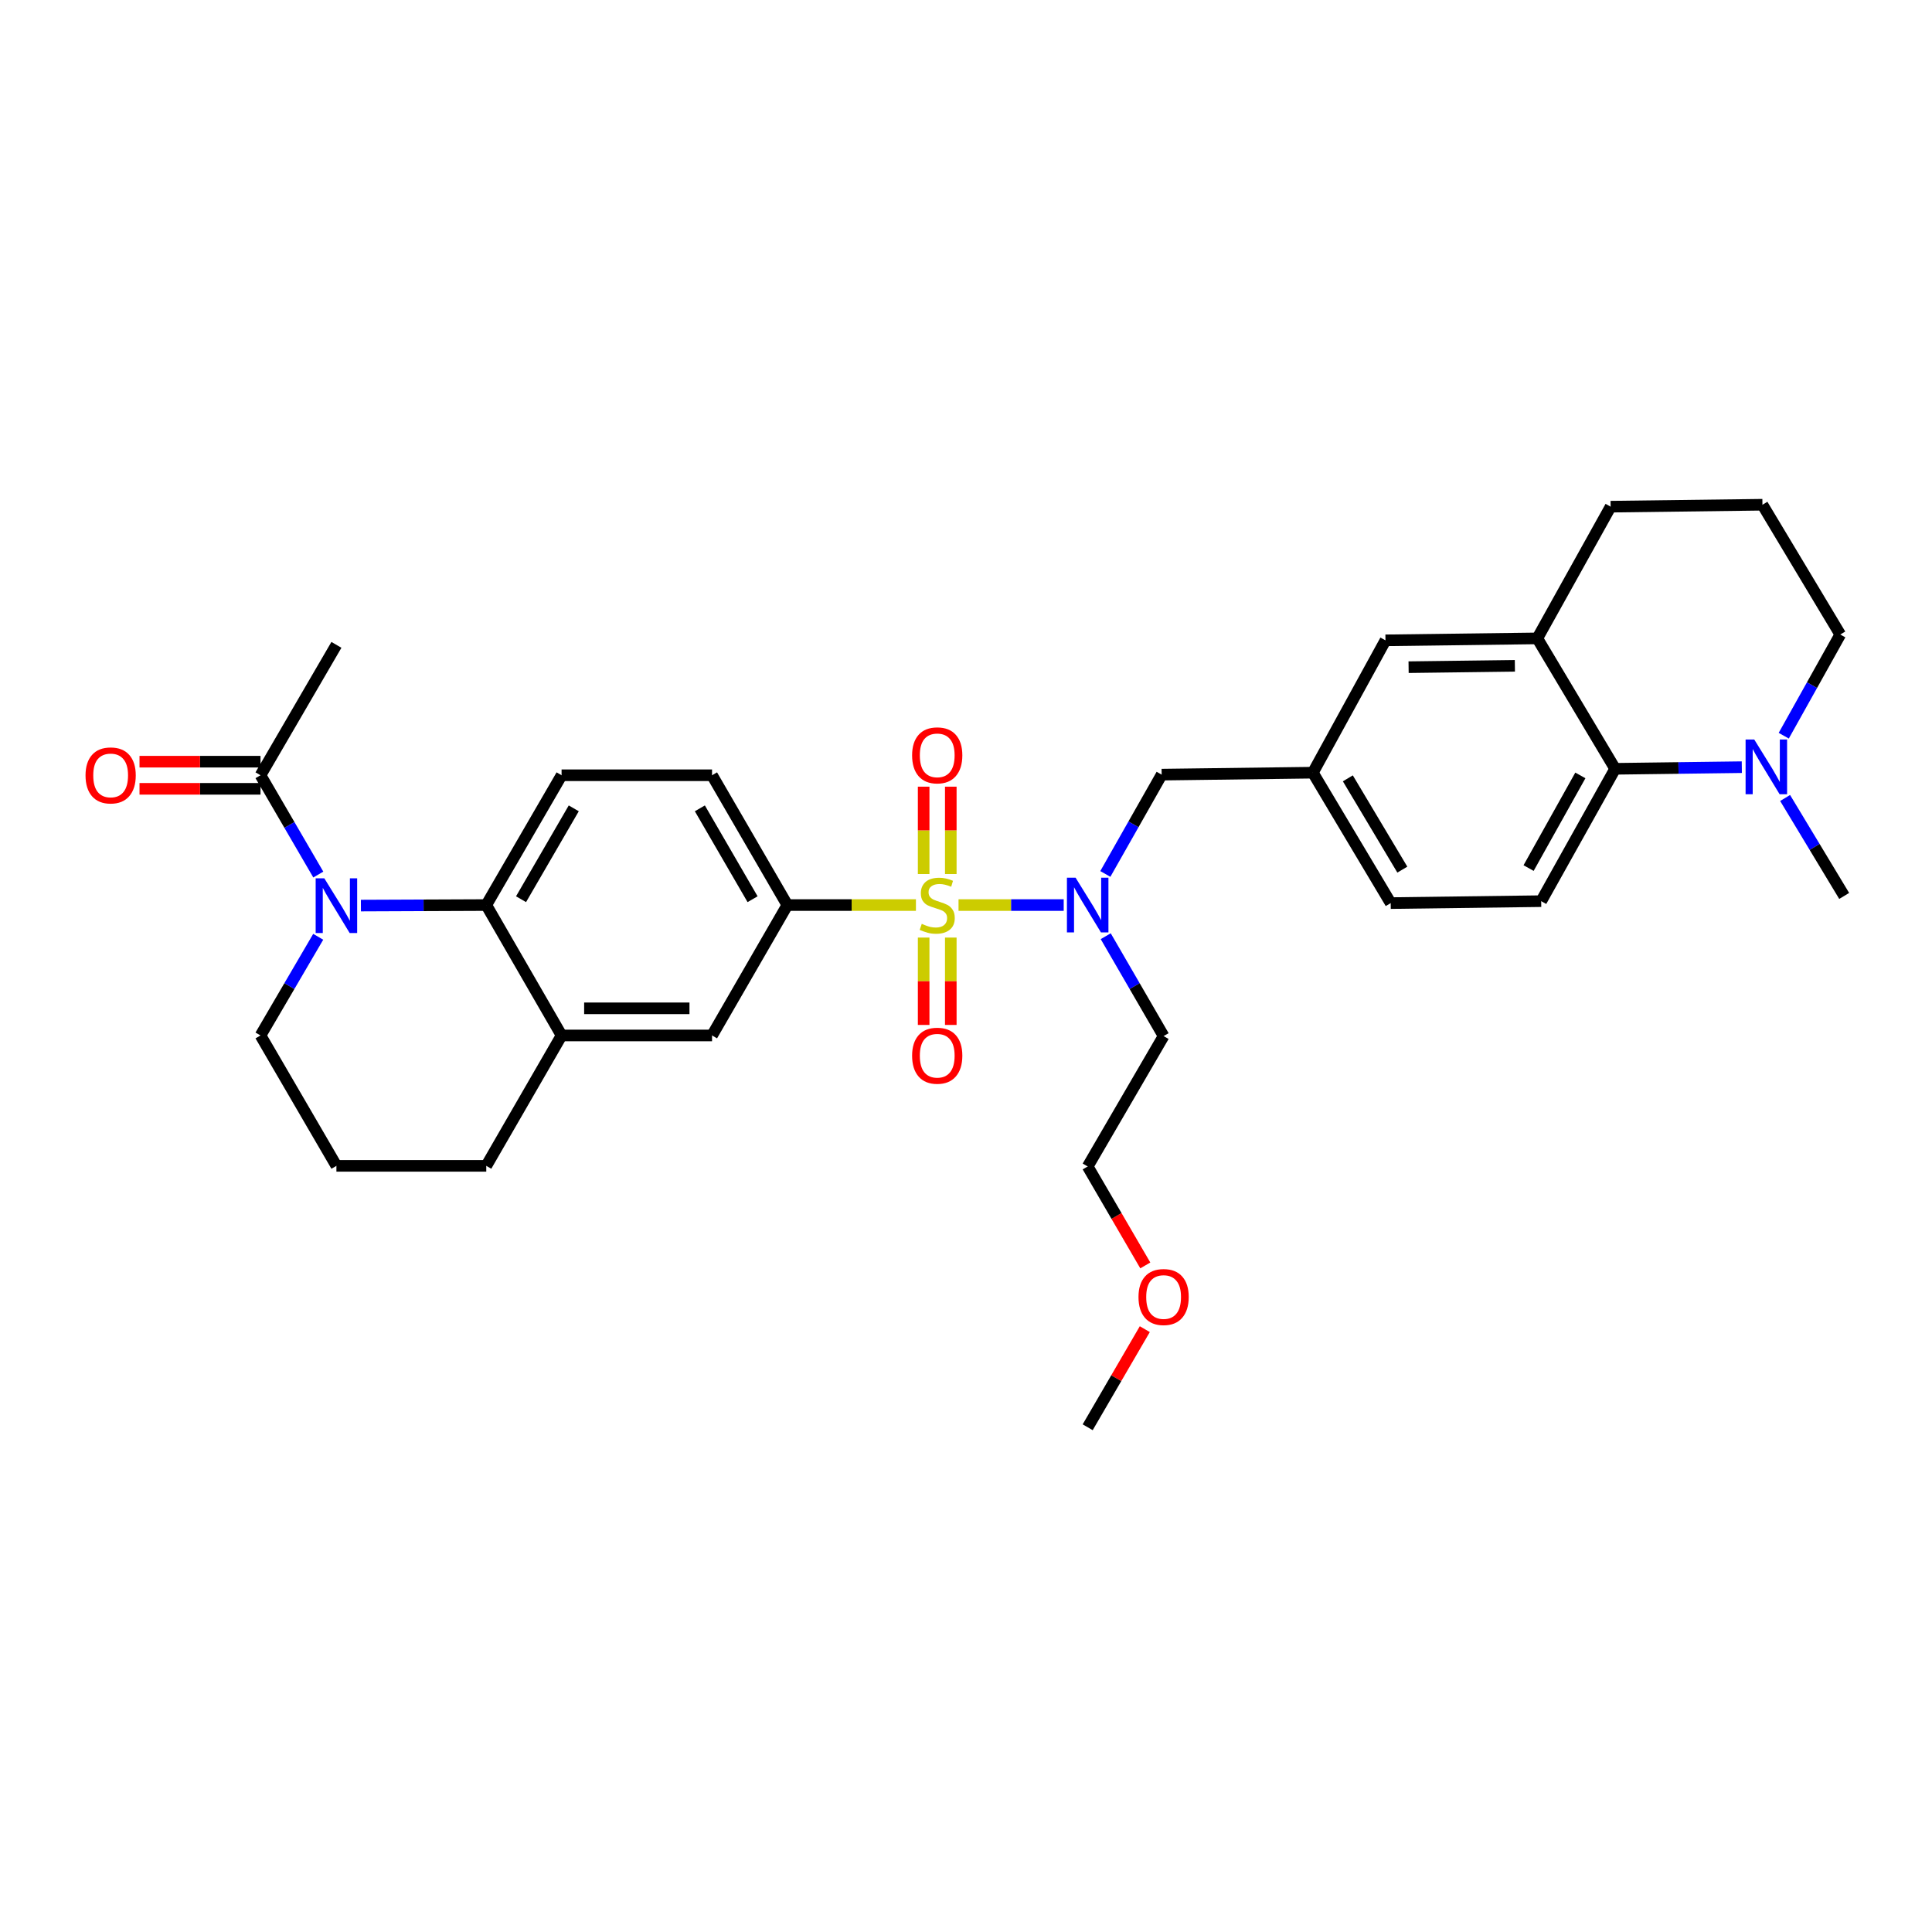 <?xml version='1.0' encoding='iso-8859-1'?>
<svg version='1.1' baseProfile='full'
              xmlns='http://www.w3.org/2000/svg'
                      xmlns:rdkit='http://www.rdkit.org/xml'
                      xmlns:xlink='http://www.w3.org/1999/xlink'
                  xml:space='preserve'
width='1000px' height='1000px' viewBox='0 0 1000 1000'>
<!-- END OF HEADER -->
<rect style='opacity:1.0;fill:#FFFFFF;stroke:none' width='1000' height='1000' x='0' y='0'> </rect>
<path class='bond-1' d='M 496.131,468.458 L 523.351,468.458' style='fill:none;fill-rule:evenodd;stroke:#CCCC00;stroke-width:6px;stroke-linecap:butt;stroke-linejoin:miter;stroke-opacity:1' />
<path class='bond-1' d='M 523.351,468.458 L 550.571,468.458' style='fill:none;fill-rule:evenodd;stroke:#0000FF;stroke-width:6px;stroke-linecap:butt;stroke-linejoin:miter;stroke-opacity:1' />
<path class='bond-3' d='M 474.085,468.458 L 440.807,468.458' style='fill:none;fill-rule:evenodd;stroke:#CCCC00;stroke-width:6px;stroke-linecap:butt;stroke-linejoin:miter;stroke-opacity:1' />
<path class='bond-3' d='M 440.807,468.458 L 407.53,468.458' style='fill:none;fill-rule:evenodd;stroke:#000000;stroke-width:6px;stroke-linecap:butt;stroke-linejoin:miter;stroke-opacity:1' />
<path class='bond-10' d='M 478.081,485.286 L 478.081,507.896' style='fill:none;fill-rule:evenodd;stroke:#CCCC00;stroke-width:6px;stroke-linecap:butt;stroke-linejoin:miter;stroke-opacity:1' />
<path class='bond-10' d='M 478.081,507.896 L 478.081,530.506' style='fill:none;fill-rule:evenodd;stroke:#FF0000;stroke-width:6px;stroke-linecap:butt;stroke-linejoin:miter;stroke-opacity:1' />
<path class='bond-10' d='M 492.127,485.286 L 492.127,507.896' style='fill:none;fill-rule:evenodd;stroke:#CCCC00;stroke-width:6px;stroke-linecap:butt;stroke-linejoin:miter;stroke-opacity:1' />
<path class='bond-10' d='M 492.127,507.896 L 492.127,530.506' style='fill:none;fill-rule:evenodd;stroke:#FF0000;stroke-width:6px;stroke-linecap:butt;stroke-linejoin:miter;stroke-opacity:1' />
<path class='bond-11' d='M 492.127,452.399 L 492.127,429.79' style='fill:none;fill-rule:evenodd;stroke:#CCCC00;stroke-width:6px;stroke-linecap:butt;stroke-linejoin:miter;stroke-opacity:1' />
<path class='bond-11' d='M 492.127,429.79 L 492.127,407.182' style='fill:none;fill-rule:evenodd;stroke:#FF0000;stroke-width:6px;stroke-linecap:butt;stroke-linejoin:miter;stroke-opacity:1' />
<path class='bond-11' d='M 478.081,452.399 L 478.081,429.79' style='fill:none;fill-rule:evenodd;stroke:#CCCC00;stroke-width:6px;stroke-linecap:butt;stroke-linejoin:miter;stroke-opacity:1' />
<path class='bond-11' d='M 478.081,429.79 L 478.081,407.182' style='fill:none;fill-rule:evenodd;stroke:#FF0000;stroke-width:6px;stroke-linecap:butt;stroke-linejoin:miter;stroke-opacity:1' />
<path class='bond-0' d='M 186.807,468.726 L 219.251,468.592' style='fill:none;fill-rule:evenodd;stroke:#0000FF;stroke-width:6px;stroke-linecap:butt;stroke-linejoin:miter;stroke-opacity:1' />
<path class='bond-0' d='M 219.251,468.592 L 251.694,468.458' style='fill:none;fill-rule:evenodd;stroke:#000000;stroke-width:6px;stroke-linecap:butt;stroke-linejoin:miter;stroke-opacity:1' />
<path class='bond-5' d='M 164.75,452.666 L 149.794,426.968' style='fill:none;fill-rule:evenodd;stroke:#0000FF;stroke-width:6px;stroke-linecap:butt;stroke-linejoin:miter;stroke-opacity:1' />
<path class='bond-5' d='M 149.794,426.968 L 134.837,401.27' style='fill:none;fill-rule:evenodd;stroke:#000000;stroke-width:6px;stroke-linecap:butt;stroke-linejoin:miter;stroke-opacity:1' />
<path class='bond-21' d='M 164.707,484.884 L 149.772,510.417' style='fill:none;fill-rule:evenodd;stroke:#0000FF;stroke-width:6px;stroke-linecap:butt;stroke-linejoin:miter;stroke-opacity:1' />
<path class='bond-21' d='M 149.772,510.417 L 134.837,535.951' style='fill:none;fill-rule:evenodd;stroke:#000000;stroke-width:6px;stroke-linecap:butt;stroke-linejoin:miter;stroke-opacity:1' />
<path class='bond-14' d='M 572.115,452.358 L 586.695,426.654' style='fill:none;fill-rule:evenodd;stroke:#0000FF;stroke-width:6px;stroke-linecap:butt;stroke-linejoin:miter;stroke-opacity:1' />
<path class='bond-14' d='M 586.695,426.654 L 601.274,400.95' style='fill:none;fill-rule:evenodd;stroke:#000000;stroke-width:6px;stroke-linecap:butt;stroke-linejoin:miter;stroke-opacity:1' />
<path class='bond-19' d='M 572.324,484.578 L 587.303,510.424' style='fill:none;fill-rule:evenodd;stroke:#0000FF;stroke-width:6px;stroke-linecap:butt;stroke-linejoin:miter;stroke-opacity:1' />
<path class='bond-19' d='M 587.303,510.424 L 602.281,536.271' style='fill:none;fill-rule:evenodd;stroke:#000000;stroke-width:6px;stroke-linecap:butt;stroke-linejoin:miter;stroke-opacity:1' />
<path class='bond-2' d='M 251.694,468.458 L 290.673,401.27' style='fill:none;fill-rule:evenodd;stroke:#000000;stroke-width:6px;stroke-linecap:butt;stroke-linejoin:miter;stroke-opacity:1' />
<path class='bond-2' d='M 269.691,465.429 L 296.976,418.397' style='fill:none;fill-rule:evenodd;stroke:#000000;stroke-width:6px;stroke-linecap:butt;stroke-linejoin:miter;stroke-opacity:1' />
<path class='bond-32' d='M 251.694,468.458 L 290.673,535.951' style='fill:none;fill-rule:evenodd;stroke:#000000;stroke-width:6px;stroke-linecap:butt;stroke-linejoin:miter;stroke-opacity:1' />
<path class='bond-9' d='M 407.53,468.458 L 368.551,535.951' style='fill:none;fill-rule:evenodd;stroke:#000000;stroke-width:6px;stroke-linecap:butt;stroke-linejoin:miter;stroke-opacity:1' />
<path class='bond-16' d='M 407.53,468.458 L 368.551,401.27' style='fill:none;fill-rule:evenodd;stroke:#000000;stroke-width:6px;stroke-linecap:butt;stroke-linejoin:miter;stroke-opacity:1' />
<path class='bond-16' d='M 389.533,465.429 L 362.248,418.397' style='fill:none;fill-rule:evenodd;stroke:#000000;stroke-width:6px;stroke-linecap:butt;stroke-linejoin:miter;stroke-opacity:1' />
<path class='bond-4' d='M 835.995,397.931 L 797.719,466.437' style='fill:none;fill-rule:evenodd;stroke:#000000;stroke-width:6px;stroke-linecap:butt;stroke-linejoin:miter;stroke-opacity:1' />
<path class='bond-4' d='M 817.992,401.355 L 791.198,449.31' style='fill:none;fill-rule:evenodd;stroke:#000000;stroke-width:6px;stroke-linecap:butt;stroke-linejoin:miter;stroke-opacity:1' />
<path class='bond-6' d='M 835.995,397.931 L 868.777,397.509' style='fill:none;fill-rule:evenodd;stroke:#000000;stroke-width:6px;stroke-linecap:butt;stroke-linejoin:miter;stroke-opacity:1' />
<path class='bond-6' d='M 868.777,397.509 L 901.559,397.087' style='fill:none;fill-rule:evenodd;stroke:#0000FF;stroke-width:6px;stroke-linecap:butt;stroke-linejoin:miter;stroke-opacity:1' />
<path class='bond-34' d='M 835.995,397.931 L 795.706,330.431' style='fill:none;fill-rule:evenodd;stroke:#000000;stroke-width:6px;stroke-linecap:butt;stroke-linejoin:miter;stroke-opacity:1' />
<path class='bond-18' d='M 134.837,394.247 L 103.524,394.247' style='fill:none;fill-rule:evenodd;stroke:#000000;stroke-width:6px;stroke-linecap:butt;stroke-linejoin:miter;stroke-opacity:1' />
<path class='bond-18' d='M 103.524,394.247 L 72.21,394.247' style='fill:none;fill-rule:evenodd;stroke:#FF0000;stroke-width:6px;stroke-linecap:butt;stroke-linejoin:miter;stroke-opacity:1' />
<path class='bond-18' d='M 134.837,408.294 L 103.524,408.294' style='fill:none;fill-rule:evenodd;stroke:#000000;stroke-width:6px;stroke-linecap:butt;stroke-linejoin:miter;stroke-opacity:1' />
<path class='bond-18' d='M 103.524,408.294 L 72.21,408.294' style='fill:none;fill-rule:evenodd;stroke:#FF0000;stroke-width:6px;stroke-linecap:butt;stroke-linejoin:miter;stroke-opacity:1' />
<path class='bond-26' d='M 134.837,401.27 L 174.128,333.778' style='fill:none;fill-rule:evenodd;stroke:#000000;stroke-width:6px;stroke-linecap:butt;stroke-linejoin:miter;stroke-opacity:1' />
<path class='bond-22' d='M 923.265,380.802 L 937.898,354.614' style='fill:none;fill-rule:evenodd;stroke:#0000FF;stroke-width:6px;stroke-linecap:butt;stroke-linejoin:miter;stroke-opacity:1' />
<path class='bond-22' d='M 937.898,354.614 L 952.532,328.425' style='fill:none;fill-rule:evenodd;stroke:#000000;stroke-width:6px;stroke-linecap:butt;stroke-linejoin:miter;stroke-opacity:1' />
<path class='bond-23' d='M 923.972,413.034 L 939.259,438.382' style='fill:none;fill-rule:evenodd;stroke:#0000FF;stroke-width:6px;stroke-linecap:butt;stroke-linejoin:miter;stroke-opacity:1' />
<path class='bond-23' d='M 939.259,438.382 L 954.545,463.729' style='fill:none;fill-rule:evenodd;stroke:#000000;stroke-width:6px;stroke-linecap:butt;stroke-linejoin:miter;stroke-opacity:1' />
<path class='bond-7' d='M 290.673,535.951 L 368.551,535.951' style='fill:none;fill-rule:evenodd;stroke:#000000;stroke-width:6px;stroke-linecap:butt;stroke-linejoin:miter;stroke-opacity:1' />
<path class='bond-7' d='M 302.354,521.904 L 356.87,521.904' style='fill:none;fill-rule:evenodd;stroke:#000000;stroke-width:6px;stroke-linecap:butt;stroke-linejoin:miter;stroke-opacity:1' />
<path class='bond-24' d='M 290.673,535.951 L 251.694,603.443' style='fill:none;fill-rule:evenodd;stroke:#000000;stroke-width:6px;stroke-linecap:butt;stroke-linejoin:miter;stroke-opacity:1' />
<path class='bond-8' d='M 795.706,330.431 L 717.117,331.437' style='fill:none;fill-rule:evenodd;stroke:#000000;stroke-width:6px;stroke-linecap:butt;stroke-linejoin:miter;stroke-opacity:1' />
<path class='bond-8' d='M 784.097,344.627 L 729.085,345.331' style='fill:none;fill-rule:evenodd;stroke:#000000;stroke-width:6px;stroke-linecap:butt;stroke-linejoin:miter;stroke-opacity:1' />
<path class='bond-25' d='M 795.706,330.431 L 833.654,262.252' style='fill:none;fill-rule:evenodd;stroke:#000000;stroke-width:6px;stroke-linecap:butt;stroke-linejoin:miter;stroke-opacity:1' />
<path class='bond-12' d='M 290.673,401.27 L 368.551,401.27' style='fill:none;fill-rule:evenodd;stroke:#000000;stroke-width:6px;stroke-linecap:butt;stroke-linejoin:miter;stroke-opacity:1' />
<path class='bond-13' d='M 797.719,466.437 L 719.825,467.444' style='fill:none;fill-rule:evenodd;stroke:#000000;stroke-width:6px;stroke-linecap:butt;stroke-linejoin:miter;stroke-opacity:1' />
<path class='bond-17' d='M 601.274,400.95 L 679.535,399.936' style='fill:none;fill-rule:evenodd;stroke:#000000;stroke-width:6px;stroke-linecap:butt;stroke-linejoin:miter;stroke-opacity:1' />
<path class='bond-15' d='M 717.117,331.437 L 679.535,399.936' style='fill:none;fill-rule:evenodd;stroke:#000000;stroke-width:6px;stroke-linecap:butt;stroke-linejoin:miter;stroke-opacity:1' />
<path class='bond-20' d='M 679.535,399.936 L 719.825,467.444' style='fill:none;fill-rule:evenodd;stroke:#000000;stroke-width:6px;stroke-linecap:butt;stroke-linejoin:miter;stroke-opacity:1' />
<path class='bond-20' d='M 697.64,402.864 L 725.843,450.119' style='fill:none;fill-rule:evenodd;stroke:#000000;stroke-width:6px;stroke-linecap:butt;stroke-linejoin:miter;stroke-opacity:1' />
<path class='bond-30' d='M 602.281,536.271 L 562.983,603.763' style='fill:none;fill-rule:evenodd;stroke:#000000;stroke-width:6px;stroke-linecap:butt;stroke-linejoin:miter;stroke-opacity:1' />
<path class='bond-33' d='M 134.837,535.951 L 174.128,603.443' style='fill:none;fill-rule:evenodd;stroke:#000000;stroke-width:6px;stroke-linecap:butt;stroke-linejoin:miter;stroke-opacity:1' />
<path class='bond-35' d='M 952.532,328.425 L 912.235,261.253' style='fill:none;fill-rule:evenodd;stroke:#000000;stroke-width:6px;stroke-linecap:butt;stroke-linejoin:miter;stroke-opacity:1' />
<path class='bond-27' d='M 251.694,603.443 L 174.128,603.443' style='fill:none;fill-rule:evenodd;stroke:#000000;stroke-width:6px;stroke-linecap:butt;stroke-linejoin:miter;stroke-opacity:1' />
<path class='bond-28' d='M 833.654,262.252 L 912.235,261.253' style='fill:none;fill-rule:evenodd;stroke:#000000;stroke-width:6px;stroke-linecap:butt;stroke-linejoin:miter;stroke-opacity:1' />
<path class='bond-29' d='M 592.806,654.983 L 577.894,629.373' style='fill:none;fill-rule:evenodd;stroke:#FF0000;stroke-width:6px;stroke-linecap:butt;stroke-linejoin:miter;stroke-opacity:1' />
<path class='bond-29' d='M 577.894,629.373 L 562.983,603.763' style='fill:none;fill-rule:evenodd;stroke:#000000;stroke-width:6px;stroke-linecap:butt;stroke-linejoin:miter;stroke-opacity:1' />
<path class='bond-31' d='M 592.55,687.968 L 577.766,713.357' style='fill:none;fill-rule:evenodd;stroke:#FF0000;stroke-width:6px;stroke-linecap:butt;stroke-linejoin:miter;stroke-opacity:1' />
<path class='bond-31' d='M 577.766,713.357 L 562.983,738.747' style='fill:none;fill-rule:evenodd;stroke:#000000;stroke-width:6px;stroke-linecap:butt;stroke-linejoin:miter;stroke-opacity:1' />
<path  class='atom-0' d='M 477.104 478.178
Q 477.424 478.298, 478.744 478.858
Q 480.064 479.418, 481.504 479.778
Q 482.984 480.098, 484.424 480.098
Q 487.104 480.098, 488.664 478.818
Q 490.224 477.498, 490.224 475.218
Q 490.224 473.658, 489.424 472.698
Q 488.664 471.738, 487.464 471.218
Q 486.264 470.698, 484.264 470.098
Q 481.744 469.338, 480.224 468.618
Q 478.744 467.898, 477.664 466.378
Q 476.624 464.858, 476.624 462.298
Q 476.624 458.738, 479.024 456.538
Q 481.464 454.338, 486.264 454.338
Q 489.544 454.338, 493.264 455.898
L 492.344 458.978
Q 488.944 457.578, 486.384 457.578
Q 483.624 457.578, 482.104 458.738
Q 480.584 459.858, 480.624 461.818
Q 480.624 463.338, 481.384 464.258
Q 482.184 465.178, 483.304 465.698
Q 484.464 466.218, 486.384 466.818
Q 488.944 467.618, 490.464 468.418
Q 491.984 469.218, 493.064 470.858
Q 494.184 472.458, 494.184 475.218
Q 494.184 479.138, 491.544 481.258
Q 488.944 483.338, 484.584 483.338
Q 482.064 483.338, 480.144 482.778
Q 478.264 482.258, 476.024 481.338
L 477.104 478.178
' fill='#CCCC00'/>
<path  class='atom-1' d='M 167.868 454.618
L 177.148 469.618
Q 178.068 471.098, 179.548 473.778
Q 181.028 476.458, 181.108 476.618
L 181.108 454.618
L 184.868 454.618
L 184.868 482.938
L 180.988 482.938
L 171.028 466.538
Q 169.868 464.618, 168.628 462.418
Q 167.428 460.218, 167.068 459.538
L 167.068 482.938
L 163.388 482.938
L 163.388 454.618
L 167.868 454.618
' fill='#0000FF'/>
<path  class='atom-2' d='M 556.723 454.298
L 566.003 469.298
Q 566.923 470.778, 568.403 473.458
Q 569.883 476.138, 569.963 476.298
L 569.963 454.298
L 573.723 454.298
L 573.723 482.618
L 569.843 482.618
L 559.883 466.218
Q 558.723 464.298, 557.483 462.098
Q 556.283 459.898, 555.923 459.218
L 555.923 482.618
L 552.243 482.618
L 552.243 454.298
L 556.723 454.298
' fill='#0000FF'/>
<path  class='atom-7' d='M 907.996 382.764
L 917.276 397.764
Q 918.196 399.244, 919.676 401.924
Q 921.156 404.604, 921.236 404.764
L 921.236 382.764
L 924.996 382.764
L 924.996 411.084
L 921.116 411.084
L 911.156 394.684
Q 909.996 392.764, 908.756 390.564
Q 907.556 388.364, 907.196 387.684
L 907.196 411.084
L 903.516 411.084
L 903.516 382.764
L 907.996 382.764
' fill='#0000FF'/>
<path  class='atom-11' d='M 472.104 546.433
Q 472.104 539.633, 475.464 535.833
Q 478.824 532.033, 485.104 532.033
Q 491.384 532.033, 494.744 535.833
Q 498.104 539.633, 498.104 546.433
Q 498.104 553.313, 494.704 557.233
Q 491.304 561.113, 485.104 561.113
Q 478.864 561.113, 475.464 557.233
Q 472.104 553.353, 472.104 546.433
M 485.104 557.913
Q 489.424 557.913, 491.744 555.033
Q 494.104 552.113, 494.104 546.433
Q 494.104 540.873, 491.744 538.073
Q 489.424 535.233, 485.104 535.233
Q 480.784 535.233, 478.424 538.033
Q 476.104 540.833, 476.104 546.433
Q 476.104 552.153, 478.424 555.033
Q 480.784 557.913, 485.104 557.913
' fill='#FF0000'/>
<path  class='atom-12' d='M 472.104 390.964
Q 472.104 384.164, 475.464 380.364
Q 478.824 376.564, 485.104 376.564
Q 491.384 376.564, 494.744 380.364
Q 498.104 384.164, 498.104 390.964
Q 498.104 397.844, 494.704 401.764
Q 491.304 405.644, 485.104 405.644
Q 478.864 405.644, 475.464 401.764
Q 472.104 397.884, 472.104 390.964
M 485.104 402.444
Q 489.424 402.444, 491.744 399.564
Q 494.104 396.644, 494.104 390.964
Q 494.104 385.404, 491.744 382.604
Q 489.424 379.764, 485.104 379.764
Q 480.784 379.764, 478.424 382.564
Q 476.104 385.364, 476.104 390.964
Q 476.104 396.684, 478.424 399.564
Q 480.784 402.444, 485.104 402.444
' fill='#FF0000'/>
<path  class='atom-19' d='M 44.271 401.35
Q 44.271 394.55, 47.631 390.75
Q 50.991 386.95, 57.271 386.95
Q 63.551 386.95, 66.911 390.75
Q 70.271 394.55, 70.271 401.35
Q 70.271 408.23, 66.871 412.15
Q 63.471 416.03, 57.271 416.03
Q 51.031 416.03, 47.631 412.15
Q 44.271 408.27, 44.271 401.35
M 57.271 412.83
Q 61.591 412.83, 63.911 409.95
Q 66.271 407.03, 66.271 401.35
Q 66.271 395.79, 63.911 392.99
Q 61.591 390.15, 57.271 390.15
Q 52.951 390.15, 50.591 392.95
Q 48.271 395.75, 48.271 401.35
Q 48.271 407.07, 50.591 409.95
Q 52.951 412.83, 57.271 412.83
' fill='#FF0000'/>
<path  class='atom-30' d='M 589.281 671.335
Q 589.281 664.535, 592.641 660.735
Q 596.001 656.935, 602.281 656.935
Q 608.561 656.935, 611.921 660.735
Q 615.281 664.535, 615.281 671.335
Q 615.281 678.215, 611.881 682.135
Q 608.481 686.015, 602.281 686.015
Q 596.041 686.015, 592.641 682.135
Q 589.281 678.255, 589.281 671.335
M 602.281 682.815
Q 606.601 682.815, 608.921 679.935
Q 611.281 677.015, 611.281 671.335
Q 611.281 665.775, 608.921 662.975
Q 606.601 660.135, 602.281 660.135
Q 597.961 660.135, 595.601 662.935
Q 593.281 665.735, 593.281 671.335
Q 593.281 677.055, 595.601 679.935
Q 597.961 682.815, 602.281 682.815
' fill='#FF0000'/>
</svg>

